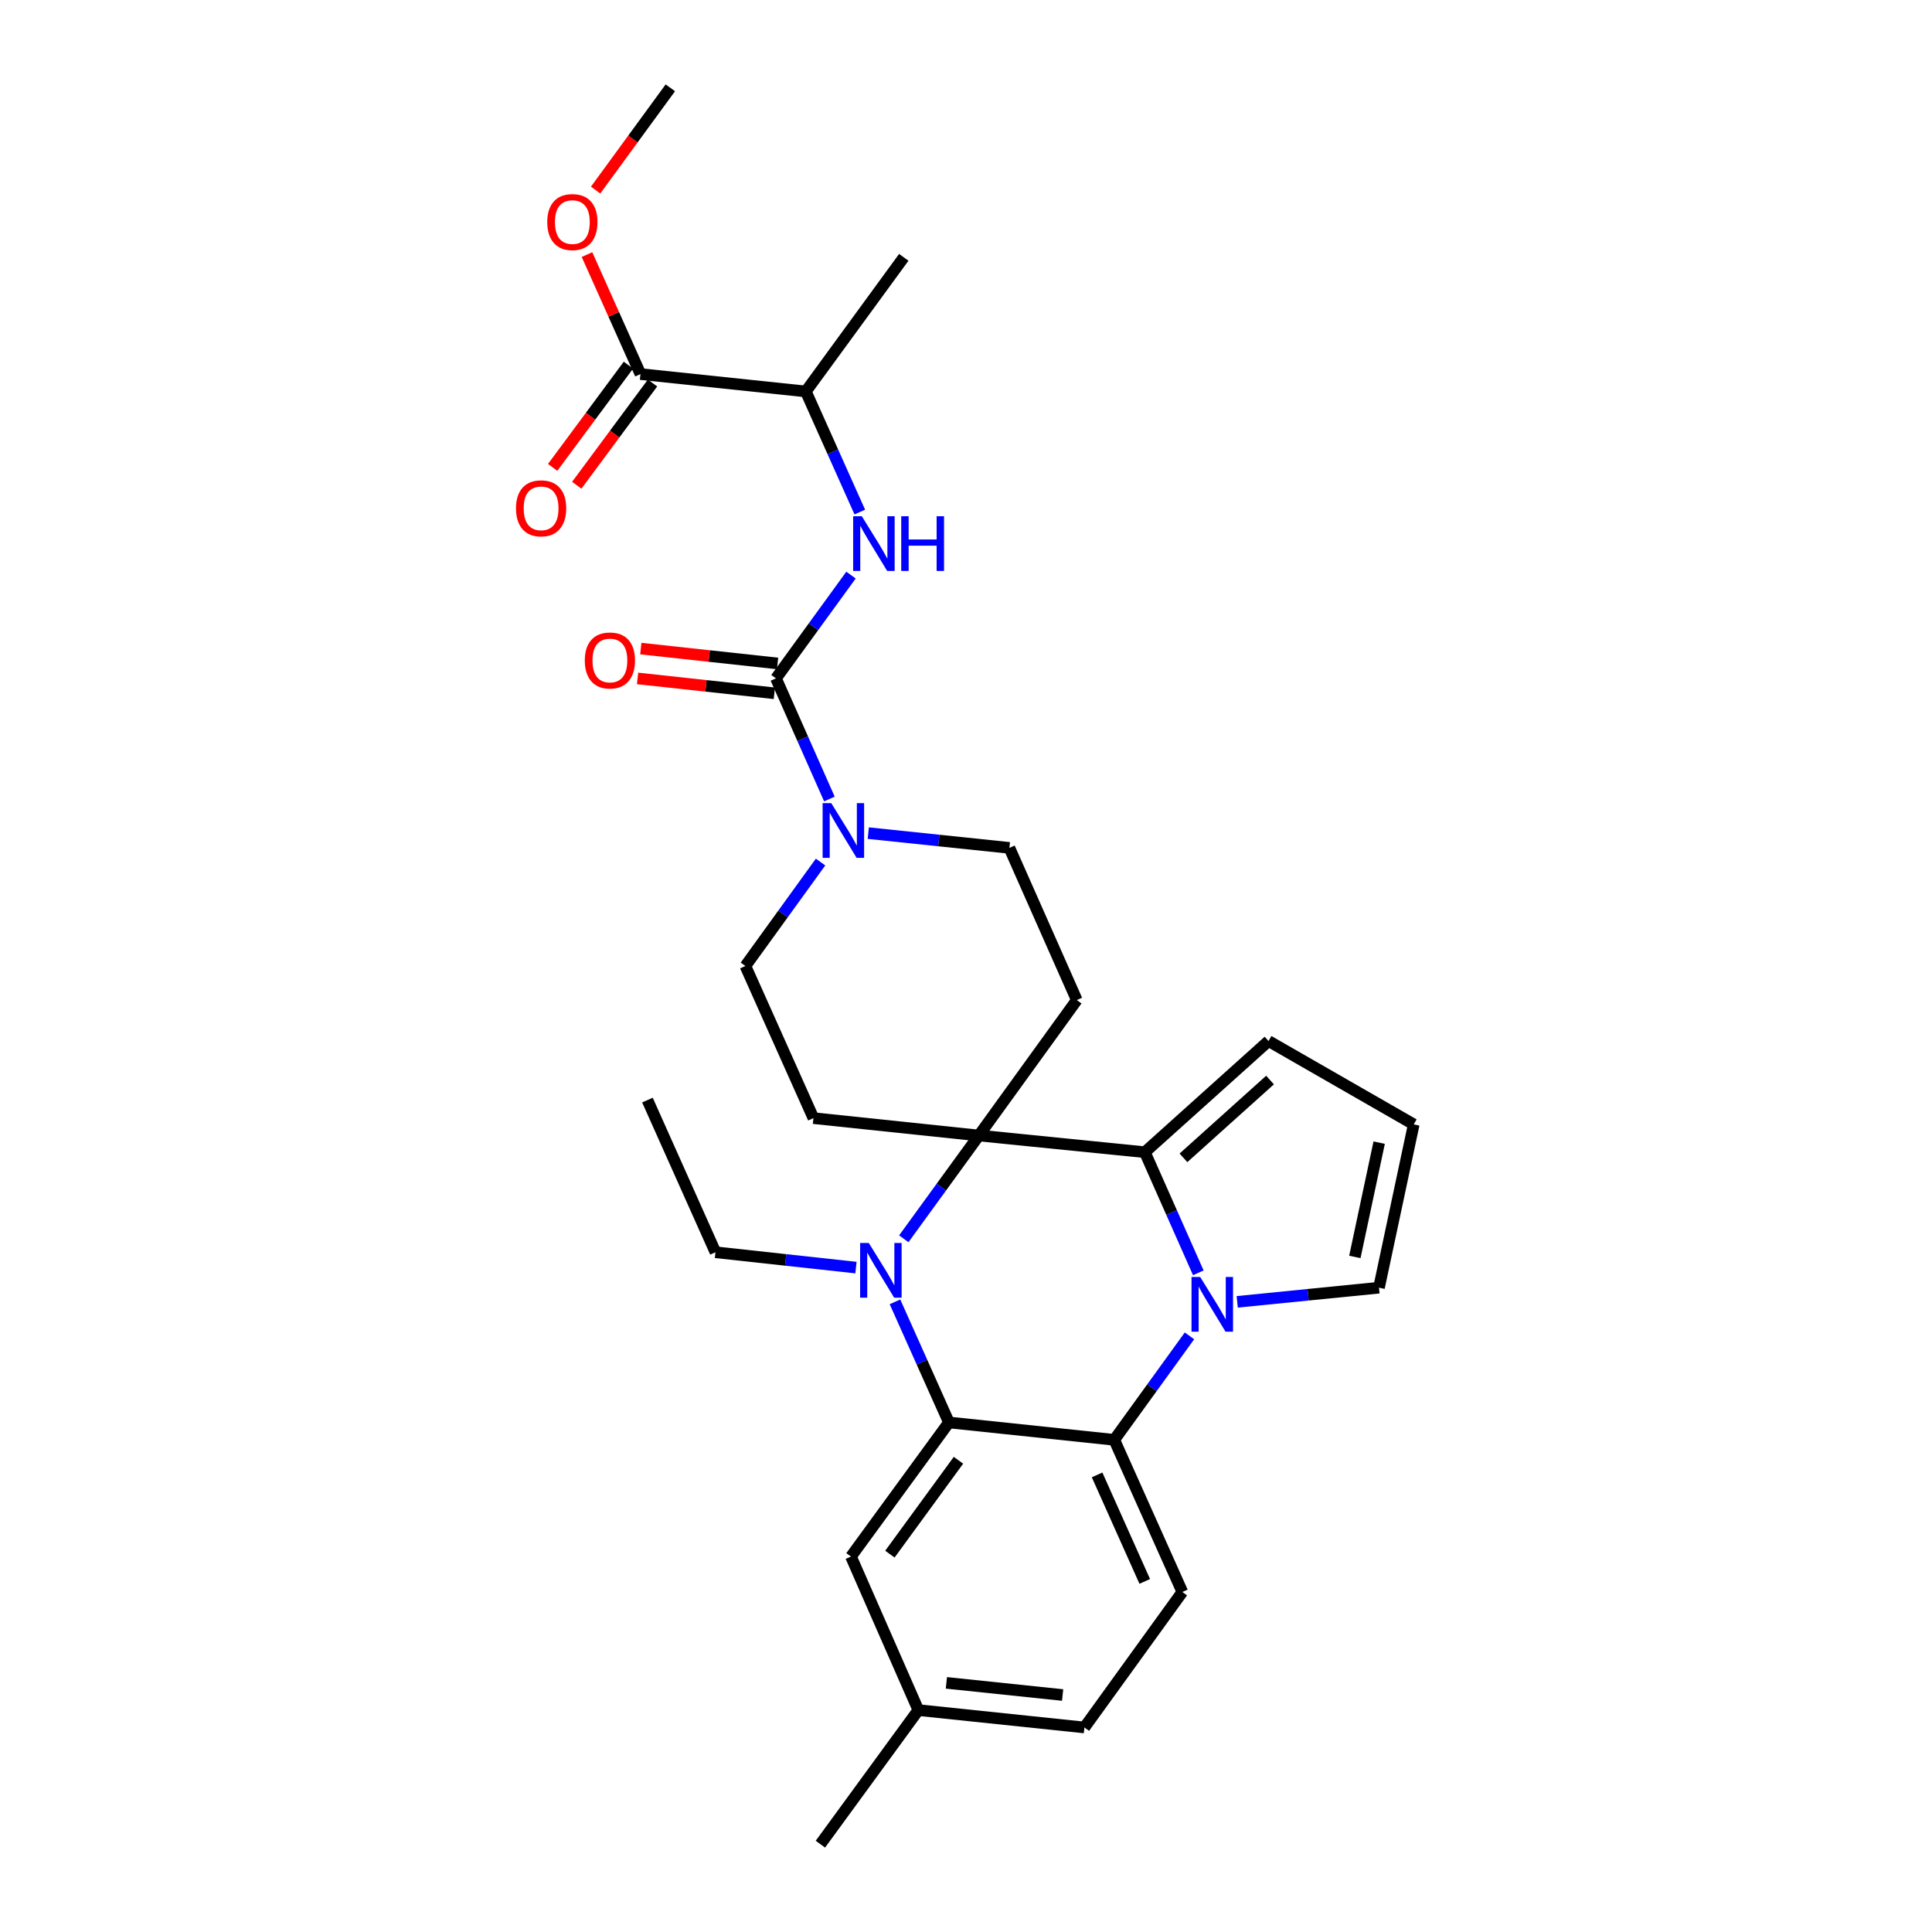 <?xml version='1.0' encoding='iso-8859-1'?>
<svg version='1.1' baseProfile='full'
              xmlns='http://www.w3.org/2000/svg'
                      xmlns:rdkit='http://www.rdkit.org/xml'
                      xmlns:xlink='http://www.w3.org/1999/xlink'
                  xml:space='preserve'
width='1000px' height='1000px' viewBox='0 0 1000 1000'>
<!-- END OF HEADER -->
<rect style='opacity:1.0;fill:#FFFFFF;stroke:none' width='1000' height='1000' x='0' y='0'> </rect>
<path class='bond-1' d='M 506.651,587.739 L 487.225,614.467' style='fill:none;fill-rule:evenodd;stroke:#000000;stroke-width:6px;stroke-linecap:butt;stroke-linejoin:miter;stroke-opacity:1' />
<path class='bond-1' d='M 487.225,614.467 L 467.798,641.196' style='fill:none;fill-rule:evenodd;stroke:#0000FF;stroke-width:6px;stroke-linecap:butt;stroke-linejoin:miter;stroke-opacity:1' />
<path class='bond-2' d='M 506.651,587.739 L 592.569,596.376' style='fill:none;fill-rule:evenodd;stroke:#000000;stroke-width:6px;stroke-linecap:butt;stroke-linejoin:miter;stroke-opacity:1' />
<path class='bond-8' d='M 506.651,587.739 L 421.035,578.747' style='fill:none;fill-rule:evenodd;stroke:#000000;stroke-width:6px;stroke-linecap:butt;stroke-linejoin:miter;stroke-opacity:1' />
<path class='bond-9' d='M 506.651,587.739 L 557.346,517.629' style='fill:none;fill-rule:evenodd;stroke:#000000;stroke-width:6px;stroke-linecap:butt;stroke-linejoin:miter;stroke-opacity:1' />
<path class='bond-0' d='M 620.243,658.81 L 606.406,627.593' style='fill:none;fill-rule:evenodd;stroke:#0000FF;stroke-width:6px;stroke-linecap:butt;stroke-linejoin:miter;stroke-opacity:1' />
<path class='bond-0' d='M 606.406,627.593 L 592.569,596.376' style='fill:none;fill-rule:evenodd;stroke:#000000;stroke-width:6px;stroke-linecap:butt;stroke-linejoin:miter;stroke-opacity:1' />
<path class='bond-4' d='M 615.665,691.448 L 596.204,718.349' style='fill:none;fill-rule:evenodd;stroke:#0000FF;stroke-width:6px;stroke-linecap:butt;stroke-linejoin:miter;stroke-opacity:1' />
<path class='bond-4' d='M 596.204,718.349 L 576.744,745.251' style='fill:none;fill-rule:evenodd;stroke:#000000;stroke-width:6px;stroke-linecap:butt;stroke-linejoin:miter;stroke-opacity:1' />
<path class='bond-11' d='M 640.381,673.834 L 677.072,670.169' style='fill:none;fill-rule:evenodd;stroke:#0000FF;stroke-width:6px;stroke-linecap:butt;stroke-linejoin:miter;stroke-opacity:1' />
<path class='bond-11' d='M 677.072,670.169 L 713.762,666.504' style='fill:none;fill-rule:evenodd;stroke:#000000;stroke-width:6px;stroke-linecap:butt;stroke-linejoin:miter;stroke-opacity:1' />
<path class='bond-3' d='M 463.237,673.829 L 477.2,705.044' style='fill:none;fill-rule:evenodd;stroke:#0000FF;stroke-width:6px;stroke-linecap:butt;stroke-linejoin:miter;stroke-opacity:1' />
<path class='bond-3' d='M 477.2,705.044 L 491.162,736.26' style='fill:none;fill-rule:evenodd;stroke:#000000;stroke-width:6px;stroke-linecap:butt;stroke-linejoin:miter;stroke-opacity:1' />
<path class='bond-21' d='M 443.046,656.105 L 406.684,652.136' style='fill:none;fill-rule:evenodd;stroke:#0000FF;stroke-width:6px;stroke-linecap:butt;stroke-linejoin:miter;stroke-opacity:1' />
<path class='bond-21' d='M 406.684,652.136 L 370.323,648.167' style='fill:none;fill-rule:evenodd;stroke:#000000;stroke-width:6px;stroke-linecap:butt;stroke-linejoin:miter;stroke-opacity:1' />
<path class='bond-13' d='M 592.569,596.376 L 656.587,538.839' style='fill:none;fill-rule:evenodd;stroke:#000000;stroke-width:6px;stroke-linecap:butt;stroke-linejoin:miter;stroke-opacity:1' />
<path class='bond-13' d='M 612.555,599.298 L 657.367,559.021' style='fill:none;fill-rule:evenodd;stroke:#000000;stroke-width:6px;stroke-linecap:butt;stroke-linejoin:miter;stroke-opacity:1' />
<path class='bond-17' d='M 491.162,736.26 L 440.459,805.671' style='fill:none;fill-rule:evenodd;stroke:#000000;stroke-width:6px;stroke-linecap:butt;stroke-linejoin:miter;stroke-opacity:1' />
<path class='bond-17' d='M 496.099,755.833 L 460.606,804.421' style='fill:none;fill-rule:evenodd;stroke:#000000;stroke-width:6px;stroke-linecap:butt;stroke-linejoin:miter;stroke-opacity:1' />
<path class='bond-31' d='M 491.162,736.26 L 576.744,745.251' style='fill:none;fill-rule:evenodd;stroke:#000000;stroke-width:6px;stroke-linecap:butt;stroke-linejoin:miter;stroke-opacity:1' />
<path class='bond-12' d='M 576.744,745.251 L 611.984,824.007' style='fill:none;fill-rule:evenodd;stroke:#000000;stroke-width:6px;stroke-linecap:butt;stroke-linejoin:miter;stroke-opacity:1' />
<path class='bond-12' d='M 567.853,763.408 L 592.521,818.538' style='fill:none;fill-rule:evenodd;stroke:#000000;stroke-width:6px;stroke-linecap:butt;stroke-linejoin:miter;stroke-opacity:1' />
<path class='bond-5' d='M 401.637,351.125 L 415.467,382.342' style='fill:none;fill-rule:evenodd;stroke:#000000;stroke-width:6px;stroke-linecap:butt;stroke-linejoin:miter;stroke-opacity:1' />
<path class='bond-5' d='M 415.467,382.342 L 429.297,413.56' style='fill:none;fill-rule:evenodd;stroke:#0000FF;stroke-width:6px;stroke-linecap:butt;stroke-linejoin:miter;stroke-opacity:1' />
<path class='bond-7' d='M 401.637,351.125 L 421.057,324.401' style='fill:none;fill-rule:evenodd;stroke:#000000;stroke-width:6px;stroke-linecap:butt;stroke-linejoin:miter;stroke-opacity:1' />
<path class='bond-7' d='M 421.057,324.401 L 440.476,297.676' style='fill:none;fill-rule:evenodd;stroke:#0000FF;stroke-width:6px;stroke-linecap:butt;stroke-linejoin:miter;stroke-opacity:1' />
<path class='bond-19' d='M 402.477,343.405 L 367.081,339.556' style='fill:none;fill-rule:evenodd;stroke:#000000;stroke-width:6px;stroke-linecap:butt;stroke-linejoin:miter;stroke-opacity:1' />
<path class='bond-19' d='M 367.081,339.556 L 331.686,335.708' style='fill:none;fill-rule:evenodd;stroke:#FF0000;stroke-width:6px;stroke-linecap:butt;stroke-linejoin:miter;stroke-opacity:1' />
<path class='bond-19' d='M 400.798,358.846 L 365.402,354.997' style='fill:none;fill-rule:evenodd;stroke:#000000;stroke-width:6px;stroke-linecap:butt;stroke-linejoin:miter;stroke-opacity:1' />
<path class='bond-19' d='M 365.402,354.997 L 330.007,351.149' style='fill:none;fill-rule:evenodd;stroke:#FF0000;stroke-width:6px;stroke-linecap:butt;stroke-linejoin:miter;stroke-opacity:1' />
<path class='bond-6' d='M 449.424,431.223 L 485.942,435.043' style='fill:none;fill-rule:evenodd;stroke:#0000FF;stroke-width:6px;stroke-linecap:butt;stroke-linejoin:miter;stroke-opacity:1' />
<path class='bond-6' d='M 485.942,435.043 L 522.459,438.864' style='fill:none;fill-rule:evenodd;stroke:#000000;stroke-width:6px;stroke-linecap:butt;stroke-linejoin:miter;stroke-opacity:1' />
<path class='bond-29' d='M 424.72,446.196 L 405.266,473.098' style='fill:none;fill-rule:evenodd;stroke:#0000FF;stroke-width:6px;stroke-linecap:butt;stroke-linejoin:miter;stroke-opacity:1' />
<path class='bond-29' d='M 405.266,473.098 L 385.812,500' style='fill:none;fill-rule:evenodd;stroke:#000000;stroke-width:6px;stroke-linecap:butt;stroke-linejoin:miter;stroke-opacity:1' />
<path class='bond-14' d='M 445.03,265.044 L 431.061,233.828' style='fill:none;fill-rule:evenodd;stroke:#0000FF;stroke-width:6px;stroke-linecap:butt;stroke-linejoin:miter;stroke-opacity:1' />
<path class='bond-14' d='M 431.061,233.828 L 417.092,202.613' style='fill:none;fill-rule:evenodd;stroke:#000000;stroke-width:6px;stroke-linecap:butt;stroke-linejoin:miter;stroke-opacity:1' />
<path class='bond-15' d='M 421.035,578.747 L 385.812,500' style='fill:none;fill-rule:evenodd;stroke:#000000;stroke-width:6px;stroke-linecap:butt;stroke-linejoin:miter;stroke-opacity:1' />
<path class='bond-16' d='M 557.346,517.629 L 522.459,438.864' style='fill:none;fill-rule:evenodd;stroke:#000000;stroke-width:6px;stroke-linecap:butt;stroke-linejoin:miter;stroke-opacity:1' />
<path class='bond-10' d='M 331.51,193.622 L 417.092,202.613' style='fill:none;fill-rule:evenodd;stroke:#000000;stroke-width:6px;stroke-linecap:butt;stroke-linejoin:miter;stroke-opacity:1' />
<path class='bond-20' d='M 325.271,188.998 L 305.659,215.459' style='fill:none;fill-rule:evenodd;stroke:#000000;stroke-width:6px;stroke-linecap:butt;stroke-linejoin:miter;stroke-opacity:1' />
<path class='bond-20' d='M 305.659,215.459 L 286.048,241.92' style='fill:none;fill-rule:evenodd;stroke:#FF0000;stroke-width:6px;stroke-linecap:butt;stroke-linejoin:miter;stroke-opacity:1' />
<path class='bond-20' d='M 337.749,198.246 L 318.138,224.707' style='fill:none;fill-rule:evenodd;stroke:#000000;stroke-width:6px;stroke-linecap:butt;stroke-linejoin:miter;stroke-opacity:1' />
<path class='bond-20' d='M 318.138,224.707 L 298.526,251.169' style='fill:none;fill-rule:evenodd;stroke:#FF0000;stroke-width:6px;stroke-linecap:butt;stroke-linejoin:miter;stroke-opacity:1' />
<path class='bond-24' d='M 331.51,193.622 L 317.668,162.698' style='fill:none;fill-rule:evenodd;stroke:#000000;stroke-width:6px;stroke-linecap:butt;stroke-linejoin:miter;stroke-opacity:1' />
<path class='bond-24' d='M 317.668,162.698 L 303.825,131.774' style='fill:none;fill-rule:evenodd;stroke:#FF0000;stroke-width:6px;stroke-linecap:butt;stroke-linejoin:miter;stroke-opacity:1' />
<path class='bond-30' d='M 713.762,666.504 L 731.745,581.992' style='fill:none;fill-rule:evenodd;stroke:#000000;stroke-width:6px;stroke-linecap:butt;stroke-linejoin:miter;stroke-opacity:1' />
<path class='bond-30' d='M 701.268,650.594 L 713.856,591.436' style='fill:none;fill-rule:evenodd;stroke:#000000;stroke-width:6px;stroke-linecap:butt;stroke-linejoin:miter;stroke-opacity:1' />
<path class='bond-22' d='M 611.984,824.007 L 561.289,894.134' style='fill:none;fill-rule:evenodd;stroke:#000000;stroke-width:6px;stroke-linecap:butt;stroke-linejoin:miter;stroke-opacity:1' />
<path class='bond-18' d='M 656.587,538.839 L 731.745,581.992' style='fill:none;fill-rule:evenodd;stroke:#000000;stroke-width:6px;stroke-linecap:butt;stroke-linejoin:miter;stroke-opacity:1' />
<path class='bond-25' d='M 417.092,202.613 L 467.795,133.193' style='fill:none;fill-rule:evenodd;stroke:#000000;stroke-width:6px;stroke-linecap:butt;stroke-linejoin:miter;stroke-opacity:1' />
<path class='bond-23' d='M 440.459,805.671 L 475.337,885.143' style='fill:none;fill-rule:evenodd;stroke:#000000;stroke-width:6px;stroke-linecap:butt;stroke-linejoin:miter;stroke-opacity:1' />
<path class='bond-28' d='M 370.323,648.167 L 335.117,569.402' style='fill:none;fill-rule:evenodd;stroke:#000000;stroke-width:6px;stroke-linecap:butt;stroke-linejoin:miter;stroke-opacity:1' />
<path class='bond-32' d='M 561.289,894.134 L 475.337,885.143' style='fill:none;fill-rule:evenodd;stroke:#000000;stroke-width:6px;stroke-linecap:butt;stroke-linejoin:miter;stroke-opacity:1' />
<path class='bond-32' d='M 550.013,877.338 L 489.846,871.044' style='fill:none;fill-rule:evenodd;stroke:#000000;stroke-width:6px;stroke-linecap:butt;stroke-linejoin:miter;stroke-opacity:1' />
<path class='bond-26' d='M 475.337,885.143 L 424.633,954.545' style='fill:none;fill-rule:evenodd;stroke:#000000;stroke-width:6px;stroke-linecap:butt;stroke-linejoin:miter;stroke-opacity:1' />
<path class='bond-27' d='M 308.286,98.388 L 327.625,71.921' style='fill:none;fill-rule:evenodd;stroke:#FF0000;stroke-width:6px;stroke-linecap:butt;stroke-linejoin:miter;stroke-opacity:1' />
<path class='bond-27' d='M 327.625,71.921 L 346.964,45.455' style='fill:none;fill-rule:evenodd;stroke:#000000;stroke-width:6px;stroke-linecap:butt;stroke-linejoin:miter;stroke-opacity:1' />
<path  class='atom-1' d='M 621.213 660.964
L 630.493 675.964
Q 631.413 677.444, 632.893 680.124
Q 634.373 682.804, 634.453 682.964
L 634.453 660.964
L 638.213 660.964
L 638.213 689.284
L 634.333 689.284
L 624.373 672.884
Q 623.213 670.964, 621.973 668.764
Q 620.773 666.564, 620.413 665.884
L 620.413 689.284
L 616.733 689.284
L 616.733 660.964
L 621.213 660.964
' fill='#0000FF'/>
<path  class='atom-2' d='M 449.679 643.352
L 458.959 658.352
Q 459.879 659.832, 461.359 662.512
Q 462.839 665.192, 462.919 665.352
L 462.919 643.352
L 466.679 643.352
L 466.679 671.672
L 462.799 671.672
L 452.839 655.272
Q 451.679 653.352, 450.439 651.152
Q 449.239 648.952, 448.879 648.272
L 448.879 671.672
L 445.199 671.672
L 445.199 643.352
L 449.679 643.352
' fill='#0000FF'/>
<path  class='atom-7' d='M 430.264 415.713
L 439.544 430.713
Q 440.464 432.193, 441.944 434.873
Q 443.424 437.553, 443.504 437.713
L 443.504 415.713
L 447.264 415.713
L 447.264 444.033
L 443.384 444.033
L 433.424 427.633
Q 432.264 425.713, 431.024 423.513
Q 429.824 421.313, 429.464 420.633
L 429.464 444.033
L 425.784 444.033
L 425.784 415.713
L 430.264 415.713
' fill='#0000FF'/>
<path  class='atom-8' d='M 446.072 267.201
L 455.352 282.201
Q 456.272 283.681, 457.752 286.361
Q 459.232 289.041, 459.312 289.201
L 459.312 267.201
L 463.072 267.201
L 463.072 295.521
L 459.192 295.521
L 449.232 279.121
Q 448.072 277.201, 446.832 275.001
Q 445.632 272.801, 445.272 272.121
L 445.272 295.521
L 441.592 295.521
L 441.592 267.201
L 446.072 267.201
' fill='#0000FF'/>
<path  class='atom-8' d='M 466.472 267.201
L 470.312 267.201
L 470.312 279.241
L 484.792 279.241
L 484.792 267.201
L 488.632 267.201
L 488.632 295.521
L 484.792 295.521
L 484.792 282.441
L 470.312 282.441
L 470.312 295.521
L 466.472 295.521
L 466.472 267.201
' fill='#0000FF'/>
<path  class='atom-20' d='M 302.685 341.86
Q 302.685 335.06, 306.045 331.26
Q 309.405 327.46, 315.685 327.46
Q 321.965 327.46, 325.325 331.26
Q 328.685 335.06, 328.685 341.86
Q 328.685 348.74, 325.285 352.66
Q 321.885 356.54, 315.685 356.54
Q 309.445 356.54, 306.045 352.66
Q 302.685 348.78, 302.685 341.86
M 315.685 353.34
Q 320.005 353.34, 322.325 350.46
Q 324.685 347.54, 324.685 341.86
Q 324.685 336.3, 322.325 333.5
Q 320.005 330.66, 315.685 330.66
Q 311.365 330.66, 309.005 333.46
Q 306.685 336.26, 306.685 341.86
Q 306.685 347.58, 309.005 350.46
Q 311.365 353.34, 315.685 353.34
' fill='#FF0000'/>
<path  class='atom-21' d='M 267.073 263.104
Q 267.073 256.304, 270.433 252.504
Q 273.793 248.704, 280.073 248.704
Q 286.353 248.704, 289.713 252.504
Q 293.073 256.304, 293.073 263.104
Q 293.073 269.984, 289.673 273.904
Q 286.273 277.784, 280.073 277.784
Q 273.833 277.784, 270.433 273.904
Q 267.073 270.024, 267.073 263.104
M 280.073 274.584
Q 284.393 274.584, 286.713 271.704
Q 289.073 268.784, 289.073 263.104
Q 289.073 257.544, 286.713 254.744
Q 284.393 251.904, 280.073 251.904
Q 275.753 251.904, 273.393 254.704
Q 271.073 257.504, 271.073 263.104
Q 271.073 268.824, 273.393 271.704
Q 275.753 274.584, 280.073 274.584
' fill='#FF0000'/>
<path  class='atom-25' d='M 283.252 114.937
Q 283.252 108.137, 286.612 104.337
Q 289.972 100.537, 296.252 100.537
Q 302.532 100.537, 305.892 104.337
Q 309.252 108.137, 309.252 114.937
Q 309.252 121.817, 305.852 125.737
Q 302.452 129.617, 296.252 129.617
Q 290.012 129.617, 286.612 125.737
Q 283.252 121.857, 283.252 114.937
M 296.252 126.417
Q 300.572 126.417, 302.892 123.537
Q 305.252 120.617, 305.252 114.937
Q 305.252 109.377, 302.892 106.577
Q 300.572 103.737, 296.252 103.737
Q 291.932 103.737, 289.572 106.537
Q 287.252 109.337, 287.252 114.937
Q 287.252 120.657, 289.572 123.537
Q 291.932 126.417, 296.252 126.417
' fill='#FF0000'/>
</svg>
